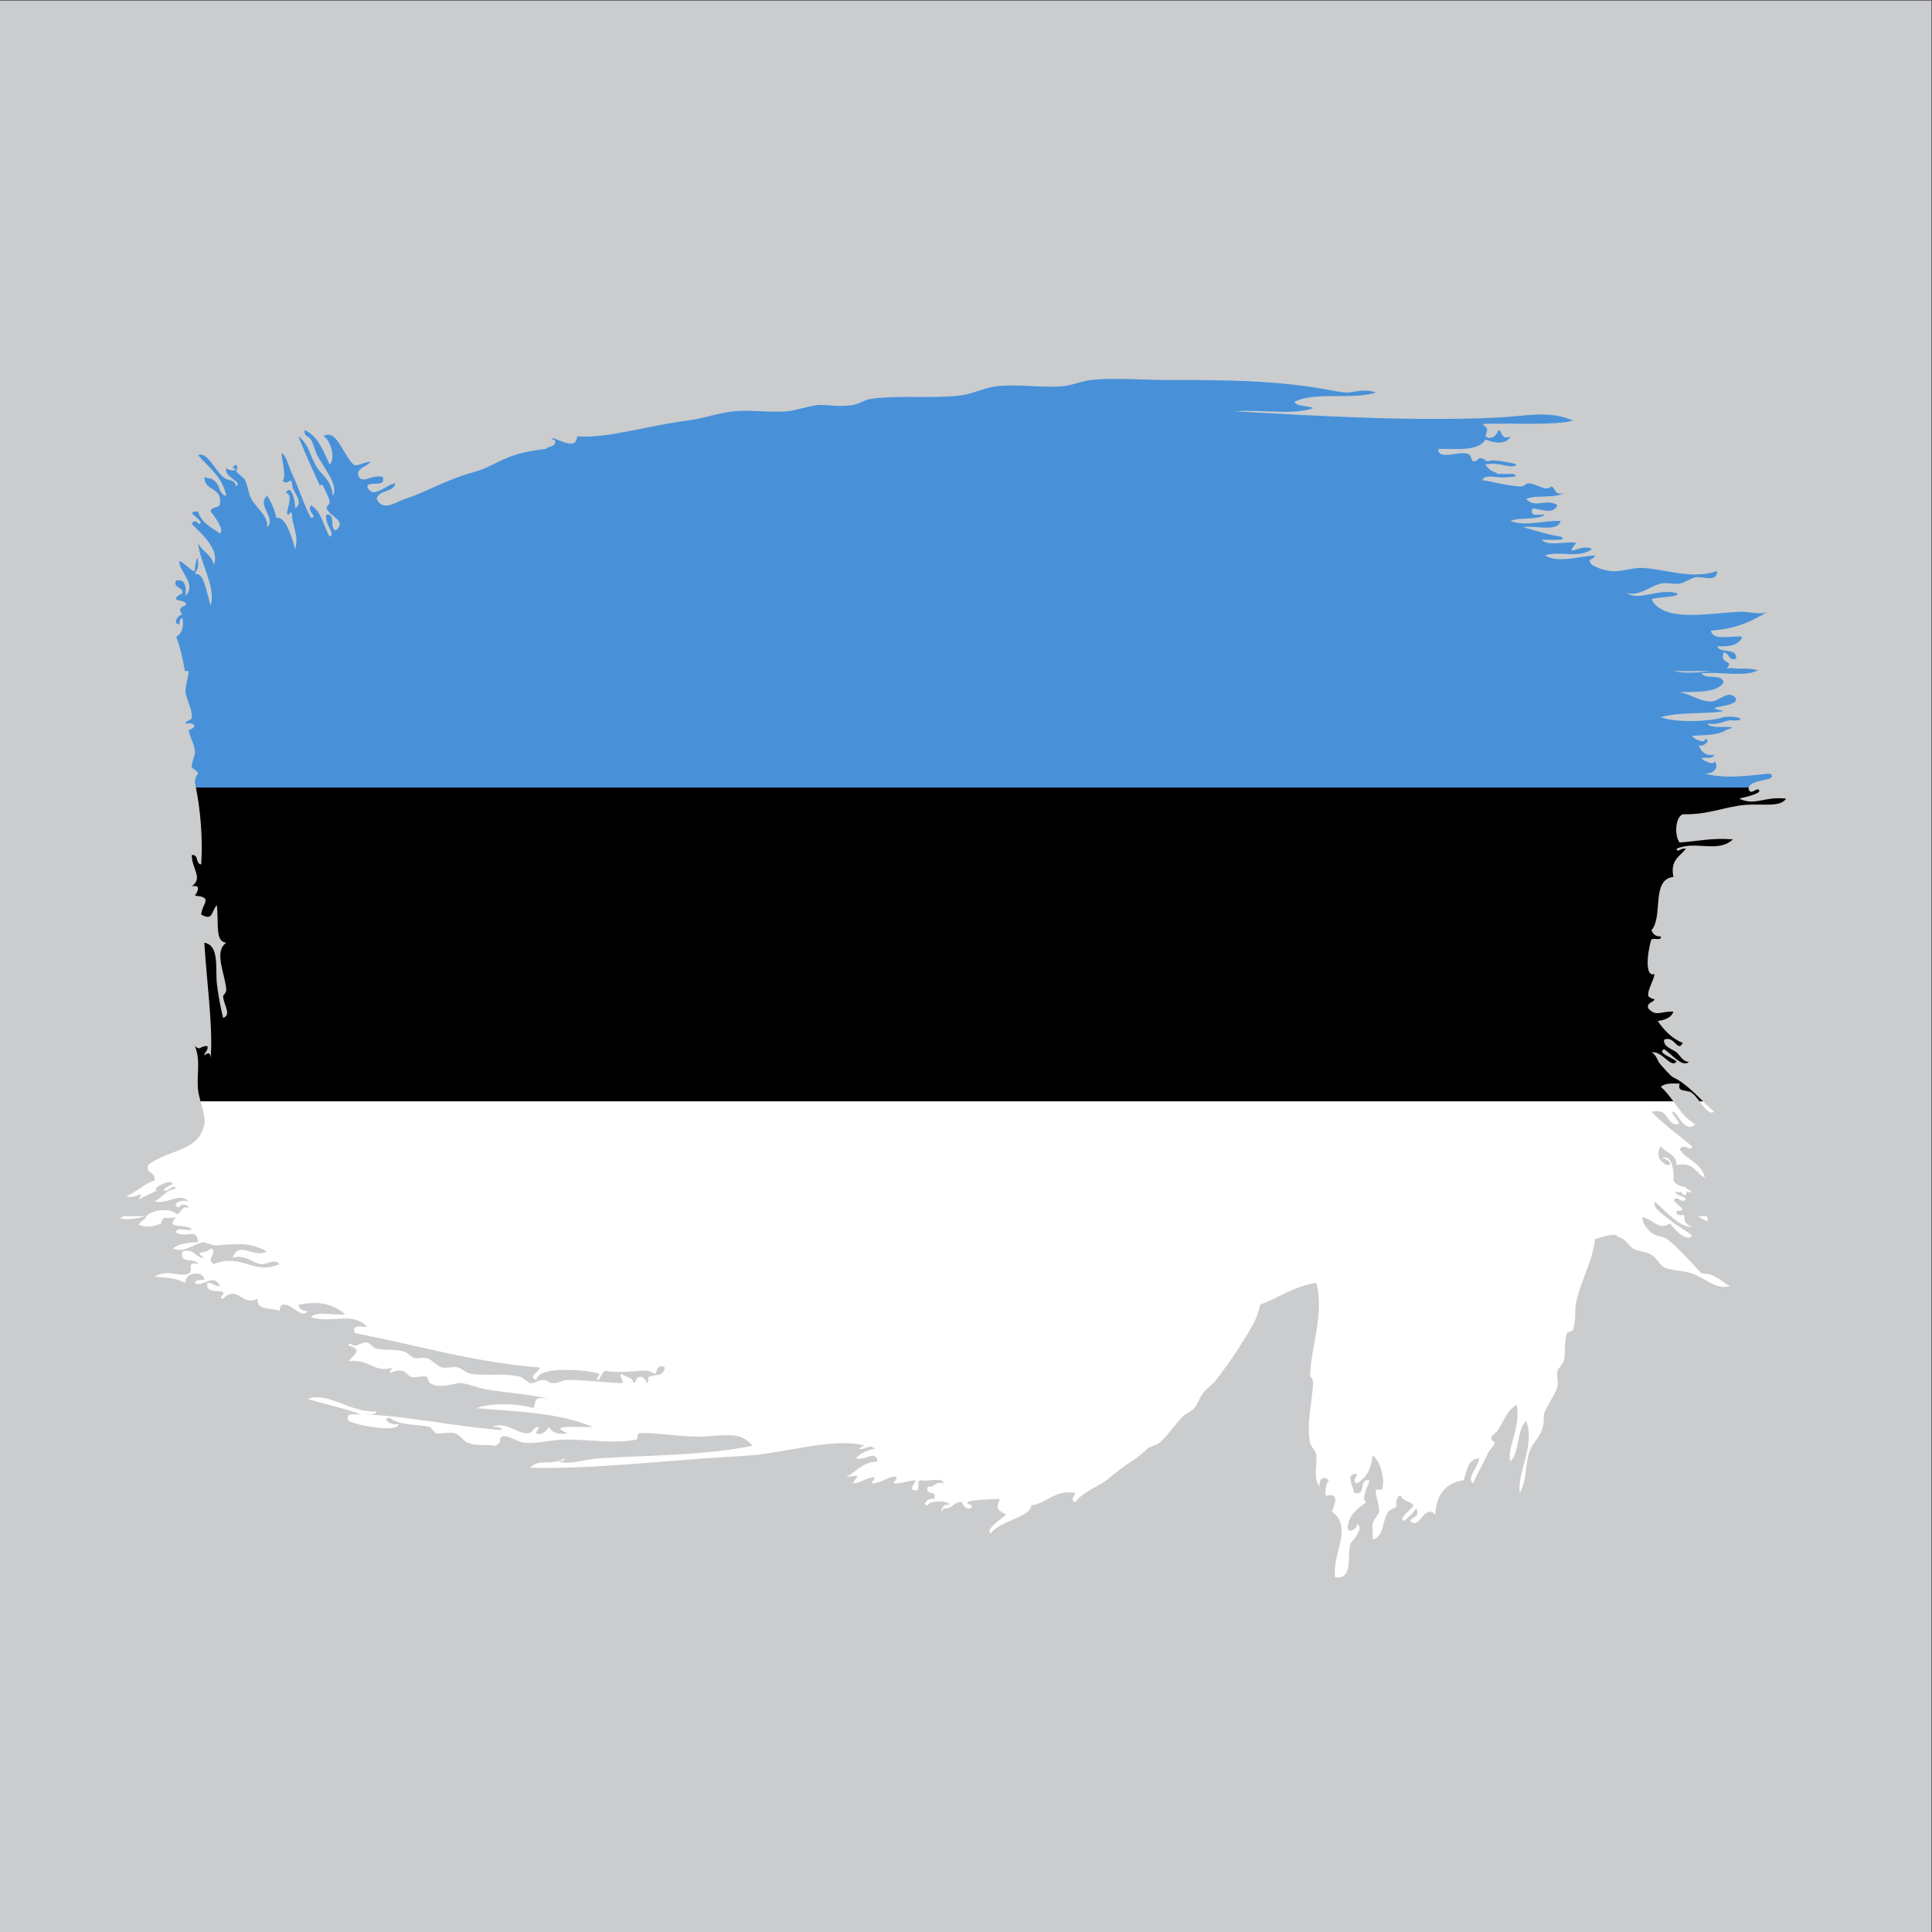 <?xml version="1.0" encoding="UTF-8"?>
<svg version="1.1" viewBox="0 0 666.67 666.67" xml:space="preserve" xmlns="http://www.w3.org/2000/svg"><rect x="0" y="0" width="666.67" height="666.67" fill="#333333" stroke="none"/><defs><clipPath id="a"><path d="m0 500h500v-500h-500z"/></clipPath></defs><g transform="matrix(1.333 0 0 -1.333 0 666.67)"><g clip-path="url(#a)"><path d="m500 0h-500v500h500z" fill="#caccce"/><path d="m443.1 326.41c-3.512-0.383-6.988-0.663-9.844 0zm-1.807-26.539c3.211 0.019 3.558 2.31 2.438 3.247 0.343-1.344-3.029 0.072-3.247 0.81 1.21 0.148 2.991-0.291 3.247 0.81-2.551-0.384-3.313 1.009-4.055 2.434 1.322-0.594 3.521 1.608 1.617 1.614 0.354-1.338-3.024 0.075-3.246 0.817 2.113 0.348 6.236-0.106 8.923 1.622 4.957 1.489-4.952-0.153-4.866 1.616 2.627-0.46 3.774 0.56 5.676 0.814 5.467-0.266 1.809 1.445-1.62 0.817-3.656-1.234-12.599-1.439-16.215 0 4.949 1.513 12.853 0.709 16.215 1.614-6.824 1.342 3.839 0.657 3.239 3.246-1.938 2.512-4.294-0.812-6.486-0.808-2.777 5e-3 -5.248 1.889-8.105 2.427 4.458 0.144 9.438-0.247 11.352 2.439-0.162 2.537-4.732 0.675-5.676 2.428 4.611 0.529 11.333-1.068 14.59 0.821-1.728 0.448-3.754 0.486-5.911 0.361 0.077 0.055 0.163 0.106 0.236 0.168h-2.429c2.161 2.091-1.865 0.853-0.81 4.05 1.609-6e-3 1.029-2.207 3.239-1.618 0.362 3.063-4.229 1.168-4.857 3.245 3.19-0.224 5.628 0.309 6.484 2.426-2.808 0.439-7.695-1.204-8.113 1.627 6.133 0.357 10.633 2.339 14.6 4.859-2.153-0.962-4.506 0.155-7.295 0-8.424-0.446-19.644-2.76-22.705 3.244 1.553 0.671 8.056 0.522 6.486 1.627-4.972 1.159-9.691-2.174-12.976 0 3.319-0.98 5.923 1.715 8.922 2.433 1.691 0.401 3.073-0.298 4.863 0 1.191 0.197 2.89 1.373 4.047 1.624 1.896 0.394 5.539-1.561 5.687 1.621-6.639-2.277-13.168 0.477-19.468 0.808-2.485 0.131-5.361-1.134-8.103-0.808-1.586 0.18-3.483 0.728-4.867 1.623-1.61 1.868 0.205 0.892 0.81 2.428-3.658-0.159-9.739-2.129-12.973 0 4.206 1.326 8.39-0.98 12.163 1.618-2.562 1.732-7.629-2.723-4.058 1.625-2.723 0.506-7.528-1.041-8.92 0.816 1.353 0.09 7.349-0.447 4.866 0.804-3.547 0.504-6.483 1.624-9.732 2.437 3.219 0.561 8.986-1.415 9.732 1.616-4.718 0.146-8.96-1.514-12.973 0 2.456 1.071 6.951 0.085 8.922 1.628-1.439 0.18-4.06-0.825-3.242 1.614 2.708-0.194 5.108-1.738 6.486 0.816-2.757 1.97-5.715-1.003-8.11 1.619 2.58 1.207 7.563 7e-3 9.729 1.622-2.548-0.93-1.968 1.282-3.244 1.622-1.343-1.419-3.475 0.568-5.675 0.813-0.99 0.108-1.144-0.888-2.429-0.813-4.03 0.24-7.705 1.488-9.734 1.619 0.61 1.837 4.544 0.322 6.486 0.812 1.139-0.06 3.107 0.178 1.625 0.815-1.348-7e-3 -2.706 0-4.053 0-0.818 0.637-2.029 0.503-3.247 2.437 3.777 0.876 6.695-1.416 8.107 0 0.134 0.12-6.578 1.624-7.289 0.81-1.042 0.042-1.125 1.032-2.438 0.809-2.114-1.987-1.789 0.166-2.429 0.808-1.719 1.715-8.389-1.779-8.114 1.625 4.824 0.038 10.39-0.665 12.163 2.434 1.656-0.739 5.323-1.628 6.486 0.809-2.677-1.147-2.021 1.651-3.239 1.619 0.296 9e-3 -1.048-3.101-3.247-1.619 0.673 2.601 0.694 1.676-0.811 3.243 8.581 0.186 18.125-0.444 23.516 0.804-6.172 2.812-12.611 1.138-19.458 0.813-22.647-1.051-47.405 0.458-68.113 1.624 6.489 0.534 15.123-1.074 20.272 0.818-1.419 0.736-4.044 0.268-4.864 1.611 5.09 2.754 15.215 0.465 21.076 2.434-2.756 1.105-5.98 0.011-7.295 0-1.666-6e-3 -4.277 0.562-5.672 0.81-13.404 2.4-26.442 2.434-41.357 2.434-6.447 0-13.513 0.642-19.456 0-2.341-0.253-4.915-1.429-7.305-1.621-5.632-0.457-11.476 0.615-17.028 0-3.396-0.378-6.257-2.052-9.719-2.428-7.45-0.815-15.339 0.172-22.714-0.818-1.728-0.226-3.129-1.314-4.862-1.62-3.261-0.567-7.286 0.153-8.924 0-2.656-0.235-5.561-1.405-8.104-1.62-4.534-0.383-9.353 0.42-13.78 0-3.724-0.358-8.097-1.927-12.173-2.437-10.152-1.258-20.39-4.648-28.37-4.047-0.144-4.501-6.791 0.723-6.492-0.809 0.5-0.047 0.967-0.13 0.815-0.813-0.214-1.145-1.78-0.927-2.433-1.621-3.815-0.472-5.723-0.872-8.111-1.625-2.569-0.808-5.893-2.622-7.299-3.24-2.156-0.955-4.899-1.545-7.289-2.439-4.868-1.815-9.696-4.357-13.79-5.675-2.101-0.674-5.629-3.435-7.296 0 0.5 2.473 4.361 1.587 4.866 4.057-2.456-0.197-5.913-4.476-7.303-0.813 0.561 1.606 4.838-0.502 4.057 2.431-3.191 0.923-5.633-2.443-6.487 0.815 0.258 1.903 2.51 1.812 3.248 3.247-4.295-0.96-3.667-2.006-5.686 0.809-2.01 2.809-3.648 7.581-6.485 5.676 1.788-0.696 3.31-5.827 1.629-7.295-1.667 3.472-2.926 7.339-6.485 8.914-0.25-1.592 1.09-1.611 1.618-2.428 0.657-1.03 1.072-2.959 1.619-4.059 1.447-2.898 5.809-7.938 4.056-10.541-0.361 4.085-2.667 5.183-4.056 7.301-1.795 2.722-2.157 6.265-4.862 8.108 2.07-5.167 3.395-7.943 5.671-12.978-0.138 0.315 0.505 0.943 0.81 0 0.086-0.252 1.638-3.114 1.629-4.056-0.011-0.562-0.949-1.279-0.821-1.623 0.821-2.095 5.42-3.204 2.44-5.671-1.829 0.336 0.124 4.443-2.44 4.057-0.712-2.419 2.533-4.944 0.821-5.681-1.649 2.683-2.076 6.575-4.867 8.111-1.115-1.849 2.09-3.055 0-3.246-1.868 3.433-3.078 7.691-4.862 11.355-0.701 1.429-1.119 3.165-1.624 4.056-2.658 4.647 0.704-4.836-0.815-5.683 1.166-1.79 1.977 1.021 2.439-0.806-0.243-2.187 3.386-4.635 0.808-6.492 0.048 1.754-0.957 6.517-2.432 4.057 2.59-0.61-0.848-5.995 0.81-5.671 0 0.449 0.651 0.919 0.814 0-0.138-2.414 1.875-5.435 0.808-8.926-1.018 3.436-2.451 8.503-4.865 8.11-0.554 2.155-1.281 4.136-2.433 5.678-2.792-2.337 2.599-6.107 0-8.106 0.467 2.794-2.677 4.839-4.052 7.293-0.83 1.49-0.939 3.646-1.626 4.863-0.513 0.925-1.999 1.693-2.432 2.44 0.384-0.673 0.9 2.975-0.809 0.811 2.317-0.943-1.311-0.943-1.62 0-0.729-2.691 4.5-3.52 2.429-4.87 0.057 1.998-1.89 1.243-3.244 2.431-2.314 2.041-4.133 6.639-6.486 5.679 2.753-3.189 6.286-5.604 7.301-10.541-1.7 0.229-1.842 2.593-2.438 3.244-1.491 1.645-1.347 0.95-3.243 1.618-0.077-3.585 4.429-2.596 4.058-6.487 0.242-1.868-2.344-0.895-2.435-2.428 1.035-1.186 3.658-4.914 2.435-5.676-2.234 1.546-4.838 2.739-5.678 5.676-4.551 0.142 2.82-2.732 0-3.249-8e-3 0.82-1.422 1.026-1.624 0 2.444-2.433 7.368-6.665 5.683-10.532-0.534 2.715-3.107 3.382-4.059 5.671 0.534-5.423 4.711-11.485 3.243-16.219-1.066 3.181-1.614 8.695-4.055 8.116 0.224 1.031 0.812 1.12 0.812 2.432 0 4.638-1.104-1.861-0.812-1.623-0.61-0.511-3.931 3.265-4.054 2.428 0.105-2.901 4.544-5.681 1.619-8.918 0.162 2.325 0.106 4.419-2.428 4.057-0.995-1.965 1.923-1.695 1.619-3.245-0.052-0.281-1.963-0.844-1.619-1.627 0.213-0.476 2.971-0.228 2.428-1.62-1.681-0.453-1.714-1.267-0.809-2.433-0.986 0.258-2.791-2.342-0.81-2.432 0.182 0.633 0.019 1.605 0.81 1.624 0.466-2.626-0.243-4.082-1.619-4.869 0.988-2.485 1.725-5.769 2.272-8.861h0.964c-0.016-1.447-0.975-4.077-0.808-5.459 0.287-2.239 1.744-4.295 1.623-6.479-0.046-0.983-1.7-0.843-1.623-1.631 0.011-0.06 1.494 0.068 1.623 0 1.767-0.789-0.795-1.874-0.807-1.616 0.099-1.635 1.442-3.45 1.619-5.673 0.089-1.105-0.968-2.78-0.812-4.052 0.03-0.219 1.493-0.967 1.624-1.629-8e-3 0.043-1.061-1.294-0.812-2.429 0.084-0.382 0.168-0.774 0.248-1.174h401.98c0.635 2.362 7.682 1.507 5.631 3.603-3.449-0.18-11.109-1.653-17.029 0" fill="#4891d9"/><path d="m52.085 276.36c-1.534 0.092-0.567 2.68-2.435 2.431-0.013-3.642 3.007-5.879 0-8.112 2.702 0.565 1.302-1.67 0.812-2.425 4.871-0.372 1.85-1.991 1.623-4.866 3.095-1.763 2.542 0.746 4.052 2.437 0.557-5.235-0.529-9.37 2.438-9.737-3.329-2.331-0.301-7.966 0-12.154 0.042-0.751-0.81-1.504-0.815-1.629-0.047-1.945 2.353-4.907 0-5.675-0.823 3.325-1.423 7.016-1.623 8.92-0.409 3.934 0.691 9.925-3.243 10.538 0.543-9.457 2.325-21.995 1.623-30.003 0.043 1.522-0.624 1.72-1.623 0.816 0.047 1.04 1.039 1.121 0.816 2.433-2.216 0.072-1.64-1.357-3.248 0 1.547-3.801 0.385-7.393 0.812-11.354 0.099-0.927 0.357-1.948 0.642-2.978h381.27c-0.995 1.349-2.007 2.679-3.242 3.785 0.948 0.934 2.869 0.923 4.863 0.815-0.729-2.444 1.909-1.358 3.239-2.439 0.679-0.543 1.307-1.351 1.913-2.161h0.935c-2.518 2.471-5.158 5.068-7.706 6.214-0.805 0.371-2.791 2.771-3.244 3.251-0.941 0.984-1.108 2.657-2.432 3.245 2.889 0.415 4.933-4.197 6.486-2.433-0.696 0.996-5.225 2.242-3.244 3.241 1.767-0.969 4.715-4.965 6.483-3.241-1.574-0.095-2.407 1.733-3.239 2.433-1.04 0.863-3.395 1.34-3.244 3.242 2.738 1.294 3.457-3.444 4.863-0.812-2.885 1.175-4.825 3.283-6.485 5.677 1.884 0.268 3.493 0.83 4.056 2.429-3.372 0.149-4.461-1.402-6.492 0.817-0.59 1.622 1.559 1.569 1.625 2.434-0.019-0.217-1.547 0.445-1.625 0.806-0.309 1.493 1.296 3.696 1.625 5.673-3.209-1.069-1.229 8.434-0.809 8.928 0.457 0.533 2.671-0.466 2.432 0.805-1.392-0.047-2.079 0.627-2.432 1.618 3.08 3.401-0.182 13.158 5.676 13.79-0.896 4.411 1.71 5.31 3.238 7.293-1.395 0.323-2.076-1.199-2.428 0 4.89 2.209 10.779-1.211 14.59 2.431-5.305 0.44-9.231-0.493-13.781-0.81-1.385 1.625-1.182 6.579 0.81 7.305 6.804-0.141 10.976 2.018 16.218 2.431 4.738 0.365 8.971-0.699 10.542 1.623-5.97 0.627-7.96-1.996-12.16 0 1.523 0.422 6.596 1.419 4.856 2.429-0.951-0.12-1.837-1.439-2.428 0-0.011 0.161 8e-3 0.31 0.045 0.448h-401.98c1.144-5.656 1.828-12.967 1.375-19.909"/><path d="m442.1 183.92c3e-3 0.575-0.094 1.021-0.252 1.388h-2.346c0.799-0.531 1.643-1.012 2.598-1.388" fill="#fff"/><path d="m37.519 185.3h-5.535c-0.338-0.223-0.664-0.427-0.975-0.572 1.929-0.362 3.848-0.207 6.51 0.572" fill="#fff"/><path d="m52.894 209.06c-1.533-7.184-9.219-6.337-14.591-10.542-0.608-2.499 2.224-1.558 1.62-4.058-1.324-0.19-3.509-1.843-5.176-2.929-0.172-0.112-0.34-0.222-0.501-0.318-0.281-0.167-1.007-0.549-1.551-0.829 2.652-0.639 4.978 2.08 3.17-0.787 1.394 0.768 2.819 1.366 3.949 1.934 0.335 0.168 0.645 0.333 0.918 0.5-0.428-0.266-0.581 0.38 0 0.815 1.219 0.899 3.524 1.824 4.057 0.803-0.043 0.083-2.533-1.233-2.433-1.618 1.422-0.731 2.568 2.065 3.143 0.365-2.658-0.294-3.501-2.407-5.576-3.289 3.323-0.844 6.633 2.5 8.92 0-1.653 0.692-5.034-0.7-2.435-1.616 9e-3 1.059 2.248 1.03 2.435 0-2.216 0.583-1.634-1.614-3.244-1.629-1.584 1.977-7.867 0.8-7.975-1.209-0.719-0.387-1.329-0.874-1.759-1.539 1.527-0.546 2.152-0.596 2.45-0.463-4e-3 -8e-3 -8e-3 -0.016-0.012-0.027 1.48 0.065 2.315 0.306 2.81 0.61 0.137-0.033 0.282-0.078 0.433-0.12 0.315 1.13 0.642 1.575 1 1.796 0.576-0.119 2.055-0.17 3.053 0.142-3.333-3.427 3.238-1.518 4.051-3.242-1.175-0.435-4.184 0.954-4.051-0.813 3.096-1.401 5.334 1.385 5.675-2.431-2.638-0.065-4.989-0.413-6.485-1.615 3.019-1.366 5.096 1.255 8.105 1.615-0.067-4e-3 2.062-0.896 3.243-0.809 5.118 0.375 8.481 0.894 12.977-1.618-3.642-1.818-7.192 3.019-8.919-1.623 3.246 1.058 5.331-1.402 7.299-1.624 1.675-0.183 3.581 1.605 4.866 0-6.61-3.005-9.8 2.95-17.027 0-2.254 1.212 1.403 3.312-0.816 4.059-1.247-1.701-4.813-0.297-1.623-2.435-2.513-0.091-2.314 2.546-5.676 1.623-0.961-3.4 3.419-1.452 4.056-3.247-3.27 0.852-1.013-1.765-2.431-2.429-2.296-1.086-5.078 1.292-8.92-0.817 4.634-0.378 4.742-0.256 8.104-1.616-0.394 2.671 4.682 3.394 4.867 0.811-0.953-0.125-2.294 0.136-2.432-0.811 1.538-1.533 4.727 2.851 6.49-0.809-1.535-0.183-1.791 0.909-3.242 0.809-0.672-2.96 3.3-1.723 4.05-2.44 0.505-0.465-1.493-1.589 0-1.618 3.863 3.757 4.901-2.238 8.92 0-0.381-3.356 3.795-2.151 5.68-3.247 0.087 0.99 0.233 1.923 1.62 1.624 1.772-0.18 4.362-3.661 5.676-1.624-1.396-0.038-2.086 0.629-2.433 1.624 5.506 1.127 8.739 0.231 12.166-2.424-2.733-0.52-7.533 1.033-8.923-0.81 5.646-1.612 10.742 1.552 14.591-2.437-1.44-0.189-4.058 0.812-3.239-1.624 15.856-3.059 30.336-7.504 47.838-8.918 0.114-1.075-3.298-2.442-0.81-3.241 0.477 4.254 15.644 2.216 16.219 1.616 0.495-0.513-1.497-1.568 0-1.616 0.39 0.96 0.857 1.834 1.624 2.426 3.404-0.787 7.995 0 10.539 0 0.855 0 2.118-0.89 2.428-0.81 0.258 0.072 0.532 2.948 2.438 1.625-0.305-2.632-2.849-1.649-4.059-2.429-0.665-0.437 0.258-1.349-0.807-1.624 0.303 0.076-0.42 1.803-1.621 1.624-1.056-0.167-0.762-1.314-1.624-1.624-0.232 1.665-2.165 1.616-3.243 2.428-0.323-1.396 1.201-2.082 0-2.428-5.447 0.25-8.67 0.778-13.785 0.812-1.415 6e-3 -2.619-0.984-4.058-0.812-1.061 0.125-1.099 0.856-2.428 0.812-1.467-0.055-1.866-0.969-3.247-0.812-0.181 0.019-2.095 1.537-2.428 1.624-4.395 1.063-8.777 0.115-12.976 0.804-1.259 0.21-2.114 1.33-3.238 1.625-1.273 0.333-2.782-0.263-4.058 0-1.41 0.286-2.6 2-4.057 2.432-0.989 0.295-2.229-0.224-3.238 0-0.309 0.07-2.008 1.492-2.437 1.619-2.957 0.863-4.629 0.22-7.296 0.814-0.919 0.201-1.81 1.542-2.437 1.62-1.477 0.195-1.829-0.762-3.239-0.81-0.911-0.032-1.257 1.141-1.629 0 3.819-0.957 1.533-2.352 0-4.053 5.628 0.711 6.934-3.309 11.353-1.622-1.572-2.708 0.295-0.44 2.438-0.815 1.067-0.182 1.648-1.395 2.439-1.614 1.217-0.348 2.855 0.429 4.046 0 0.219-0.087 0.543-1.459 0.809-1.624 2.677-1.625 6.01 0.067 8.116 0 1.575-0.063 4.274-1.258 6.479-1.625 6.229-1.005 11.149-1.24 16.215-2.43-4.533 0.721-3.019-0.821-4.054-2.43-3.137 1.209-11.489 1.448-14.585 0 7.672-0.753 21.192-0.934 30.001-4.872-3.396-0.164-12.247 0.719-6.491-1.624-2.628-0.457-4.08 0.248-4.871 1.624 0.076-0.259-1.815-2.524-3.238-1.624-0.513 0.335 1.513 1.662 0 1.624-0.424-0.01-0.953-1.663-2.431-1.624-2.906 0.09-5.626 3.242-8.922 1.624 0.958-0.119 2.304 0.142 2.435-0.806-12.23 0.91-25.31 3.808-35.681 4.053 1.21 0.131 3-0.29 3.247 0.812-6.943-0.449-12.181 5.105-17.838 3.243 4.482-1.464 9.486-2.41 13.781-4.055-1.438-0.187-4.058 0.819-3.248-1.629 2.144-1.26 13.251-3.196 12.981-0.806-1.656-0.691-4.476 1.276-2.438 1.62 3.132-2.235 6.867-1.588 10.542-2.432 0.239-0.053 1.239-1.544 1.628-1.624 1.43-0.281 3.277 0.451 4.858 0 1.105-0.306 2.344-2.066 3.248-2.422 2.668-1.077 4.772-0.321 7.294-0.811 1.972 1.09 0.505 1.612 1.626 2.424 2.041 0.304 3.59-1.306 5.675-1.613 2.995-0.46 6.933 0.831 11.352 0.801 5.557-0.028 12.519-1.152 17.835 0 0.44 0.102-0.14 1.544 0.817 1.621 4.162 0.367 11.152-1.167 17.019-0.809 6.22 0.394 9.271 1.057 12.163-2.424-12.172-2.5-26.683-2.453-39.724-3.245-3.916-0.241-7.363-1.812-10.543-0.812 0.624 0.178 1.6 0.017 1.62 0.812-3.482-2.095-6.62 0.096-8.92-2.44 13.692-0.372 29.29 1.251 45.404 2.44 3.095 0.228 8.262 0.481 12.163 0.805 8.87 0.744 21.67 4.661 29.194 2.44-0.624 0.179-1.694-0.8-1.618-0.82 1.68-0.329 2.88 1.506 4.052 0-2.072-0.361-3.733-1.139-4.867-2.425 2.886-0.688 4.856 2.351 5.676-0.812-3.915-0.144-5.534-2.579-8.11-4.05 3.842 0.409 3.238 1.017 1.624-1.631 2.304 0.141 3.381 1.484 5.677 1.631 5e-3 -0.819-0.659-0.974-0.815-1.631 2.729-0.087 5.005 2.356 6.485 1.631 0.25-0.128-0.848-1.631-0.805-1.631 2.23-0.109 2.754 0.554 5.677 0.812-0.046-1.04-1.038-1.122-0.814-2.426 2.885-1.264 0.501 2.753 2.434 2.426 1.68-0.486 5.328 1.003 5.68-0.812-2.3 0.674-2.109-1.144-4.056-0.809-1.005-2.621 2.622-0.623 1.623-3.244-1.324 0.594-3.534-1.61-1.623-1.618 0.109 1.332 5.567 1.332 5.67 0-2.238 1.064-2.776-3.211-1.614-0.811 2.366-0.22 2.485 1.83 4.862 1.621-0.246-0.982 2.343-2.797 2.434-0.81-4.31 1.351 4.795 1.613 7.29 1.618-1.366-2.827-0.295-2.834 1.629-4.058-1.363-1.122-5.381-3.741-4.058-4.86 2.467 3.344 10.376 4.187 10.543 7.3 4.313 0.551 5.743 3.986 11.353 3.24-0.12-0.961-1.448-1.837 0-2.43 2.291 2.892 6.223 4.131 8.102 5.673 2.278 1.858 4.35 3.537 6.487 4.869 2 1.232 2.777 2.146 4.057 3.237 0.896 0.776 2.367 0.84 3.243 1.631 2.071 1.836 4.406 5.151 5.681 6.478 1.125 1.178 2.476 1.58 3.238 2.44 0.962 1.066 1.439 2.82 2.434 4.05 1.028 1.262 2.29 1.996 3.244 3.247 2.742 3.583 5.38 7.344 7.298 10.539 1.811 3.006 3.501 5.42 4.057 8.915 4.91 1.845 8.724 4.791 14.594 5.681 2.029-7.734-1.094-15.595-1.623-23.519-0.07-1.027 0.892-1.116 0.812-2.428-0.292-4.811-1.788-10.876-0.812-15.403 0.259-1.209 1.448-1.892 1.623-3.251 0.316-2.452-0.912-5.763 0.813-8.107-0.144 2.24 1.246 2.789 2.426 1.621-0.674-0.944-1.066-2.173-0.805-4.05 4.404 1.24 1.558-3.71 1.622-4.054-0.017 0.041 1.465-1.361 1.622-1.624 2.581-4.456-1.506-9.823-0.819-15.41 4.957-0.627 2.914 5.743 4.057 8.918 0.819 0.893 3.484 3.985 1.618 4.876 0.252-0.985-2.337-2.802-2.428-0.817 0.391 3.387 2.658 4.916 4.867 6.488-1.638 0.66 0.509 4.275 0.81 5.673-3.049 0.619-0.557-4.303-4.057-3.243 0.104 1.351-2.625 5.158 0.808 4.869-0.109-0.965-1.437-1.841 0-2.438 3.467 2.138 3.829 5.461 4.059 7.298 2.508-2.239 3.123-6.88 2.428-8.912-0.029-0.1-1.611 0.074-1.62 0-0.113-1.943 0.991-3.834 0.81-5.678-0.109-1.152-1.353-1.705-1.618-3.24-0.219-1.32 0.171-2.741 0-4.057 3.18 1.113 2.389 5.07 4.055 7.297 0.516 0.681 1.684 0.722 2.281 1.415-0.612-0.601-0.178 3.294 0.967 2.639 0.506-1.388 2.449-1.343 3.238-2.433-0.484-1.216-4.076-3.388-2.428-4.053 1.21 0.949 2.287 2.031 3.238 3.242 0.929-2.546-1.272-1.974-1.619-3.242 2.466-2.545 3.5 4.676 6.487 1.613 0.236 5.175 2.58 8.238 7.303 8.923 0.888 2.356 0.999 5.482 4.048 5.681-0.134-2.089-3.438-5.136-1.619-6.493 1.362 2.876 2.905 5.662 4.057 8.103 0.421 0.91 1.447 1.517 1.62 2.446 0.028 0.165-1.301 0.591-0.81 1.613 0.166 0.354 1.285 1.107 1.619 1.627 1.63 2.516 2.352 5.266 4.86 6.487 1.092-5.978-2.717-11.316-1.621-14.595 2.398 2.462 1.57 8.166 4.056 10.532 2.434-6.558-2.58-13.9-1.619-18.644 1.849 3.287 1.267 6.851 2.429 10.534 0.591 1.875 2.505 3.705 3.241 5.686 0.9 2.4 0.154 3.425 0.815 4.865 0.961 2.076 2.848 4.844 3.244 6.484 0.298 1.276-0.32 2.789 0 4.052 0.082 0.324 1.519 1.983 1.619 2.437 0.528 2.324 0.082 4.963 0.813 7.296 0.076 0.228 1.525 0.481 1.621 0.812 0.902 3.321 0.256 4.782 0.808 7.293 1.286 5.752 4.281 10.685 4.868 16.22 2.303 0.685 4.919 1.535 5.674 0.814 0.668-0.633 0.744-0.246 1.624-0.814 0.72-0.458 2.029-2.201 2.433-2.428 1.391-0.8 3.372-0.725 4.868-1.627 1.28-0.769 2.28-2.8 3.242-3.243 2.157-0.985 5.105-0.784 7.292-1.618 3.931-1.495 6.275-4.314 9.733-3.242-2.297 1.213-3.748 3.272-7.296 3.242-2.819 2.984-5.514 6.152-8.918 8.916-0.739 0.594-2.976 0.77-4.053 1.618-1.19 0.941-2.305 2.511-2.439 4.055 3.029-0.517 3.98-3.579 7.301-1.618 0.956-1.529 4.204-4.922 5.672-3.241-1.354 1.311-3.734 2.446-5.672 4.051-1.843 1.525-4.672 3.198-4.053 4.863 2.629-2.254 6.915-7.113 9.725-6.483-2.923 0.884-1.44 2.443-2.429 3.238 0.49-0.387-1.857-0.761-1.619 0.817 4.552-0.138-2.819 2.74 0 3.24 0.952-0.12 1.837-1.441 2.428 0-0.854 0.649-2.239 0.764-2.891 1.612h1.655c0.272-0.407 0.563-0.793 1.236-0.798 0.084 0.285 0.12 0.548 0.135 0.798h1.39c-0.492 0.473-1.003 0.779-1.513 1.014-0.042 0.13-0.087 0.261-0.15 0.38h-0.75c-0.89 0.347-1.722 0.666-2.35 1.535 0.275 1.573-0.134 7.595-3.244 5.676 1.329 0.591 3.525-1.609 1.621-1.618-2.44 1.03-2.792 3.252-1.621 4.864 1.211-1.76 4.058-1.887 4.054-4.864 4.499 0.981 4.923-2.107 7.294-3.242-0.724 3.865-4.667 4.518-6.485 7.291 1.076 1.991 3.017-0.888 3.239 0.815-3.576 2.906-7.305 5.663-10.534 8.914 4.446 1.207 3.552-2.927 6.486-3.236 2.159-0.094-2.238 3.178-0.81 3.236 1.029 0.049 2.781-5.745 5.666-3.236-2.438 1.424-4.026 3.709-5.668 5.938h-381.27c0.594-2.155 1.312-4.371 0.978-5.938" fill="#fff"/><path d="m32.695 190.38c-0.024 9e-3 -0.048 0.012-0.072 0.016-0.97-0.529-0.581-0.347 0.072-0.016" fill="#fff"/><path d="m443.73 212.3c-0.919 0.823-1.87 1.752-2.836 2.702h-0.935c1.274-1.705 2.446-3.419 3.771-2.702" fill="#fff"/></g></g></svg>
